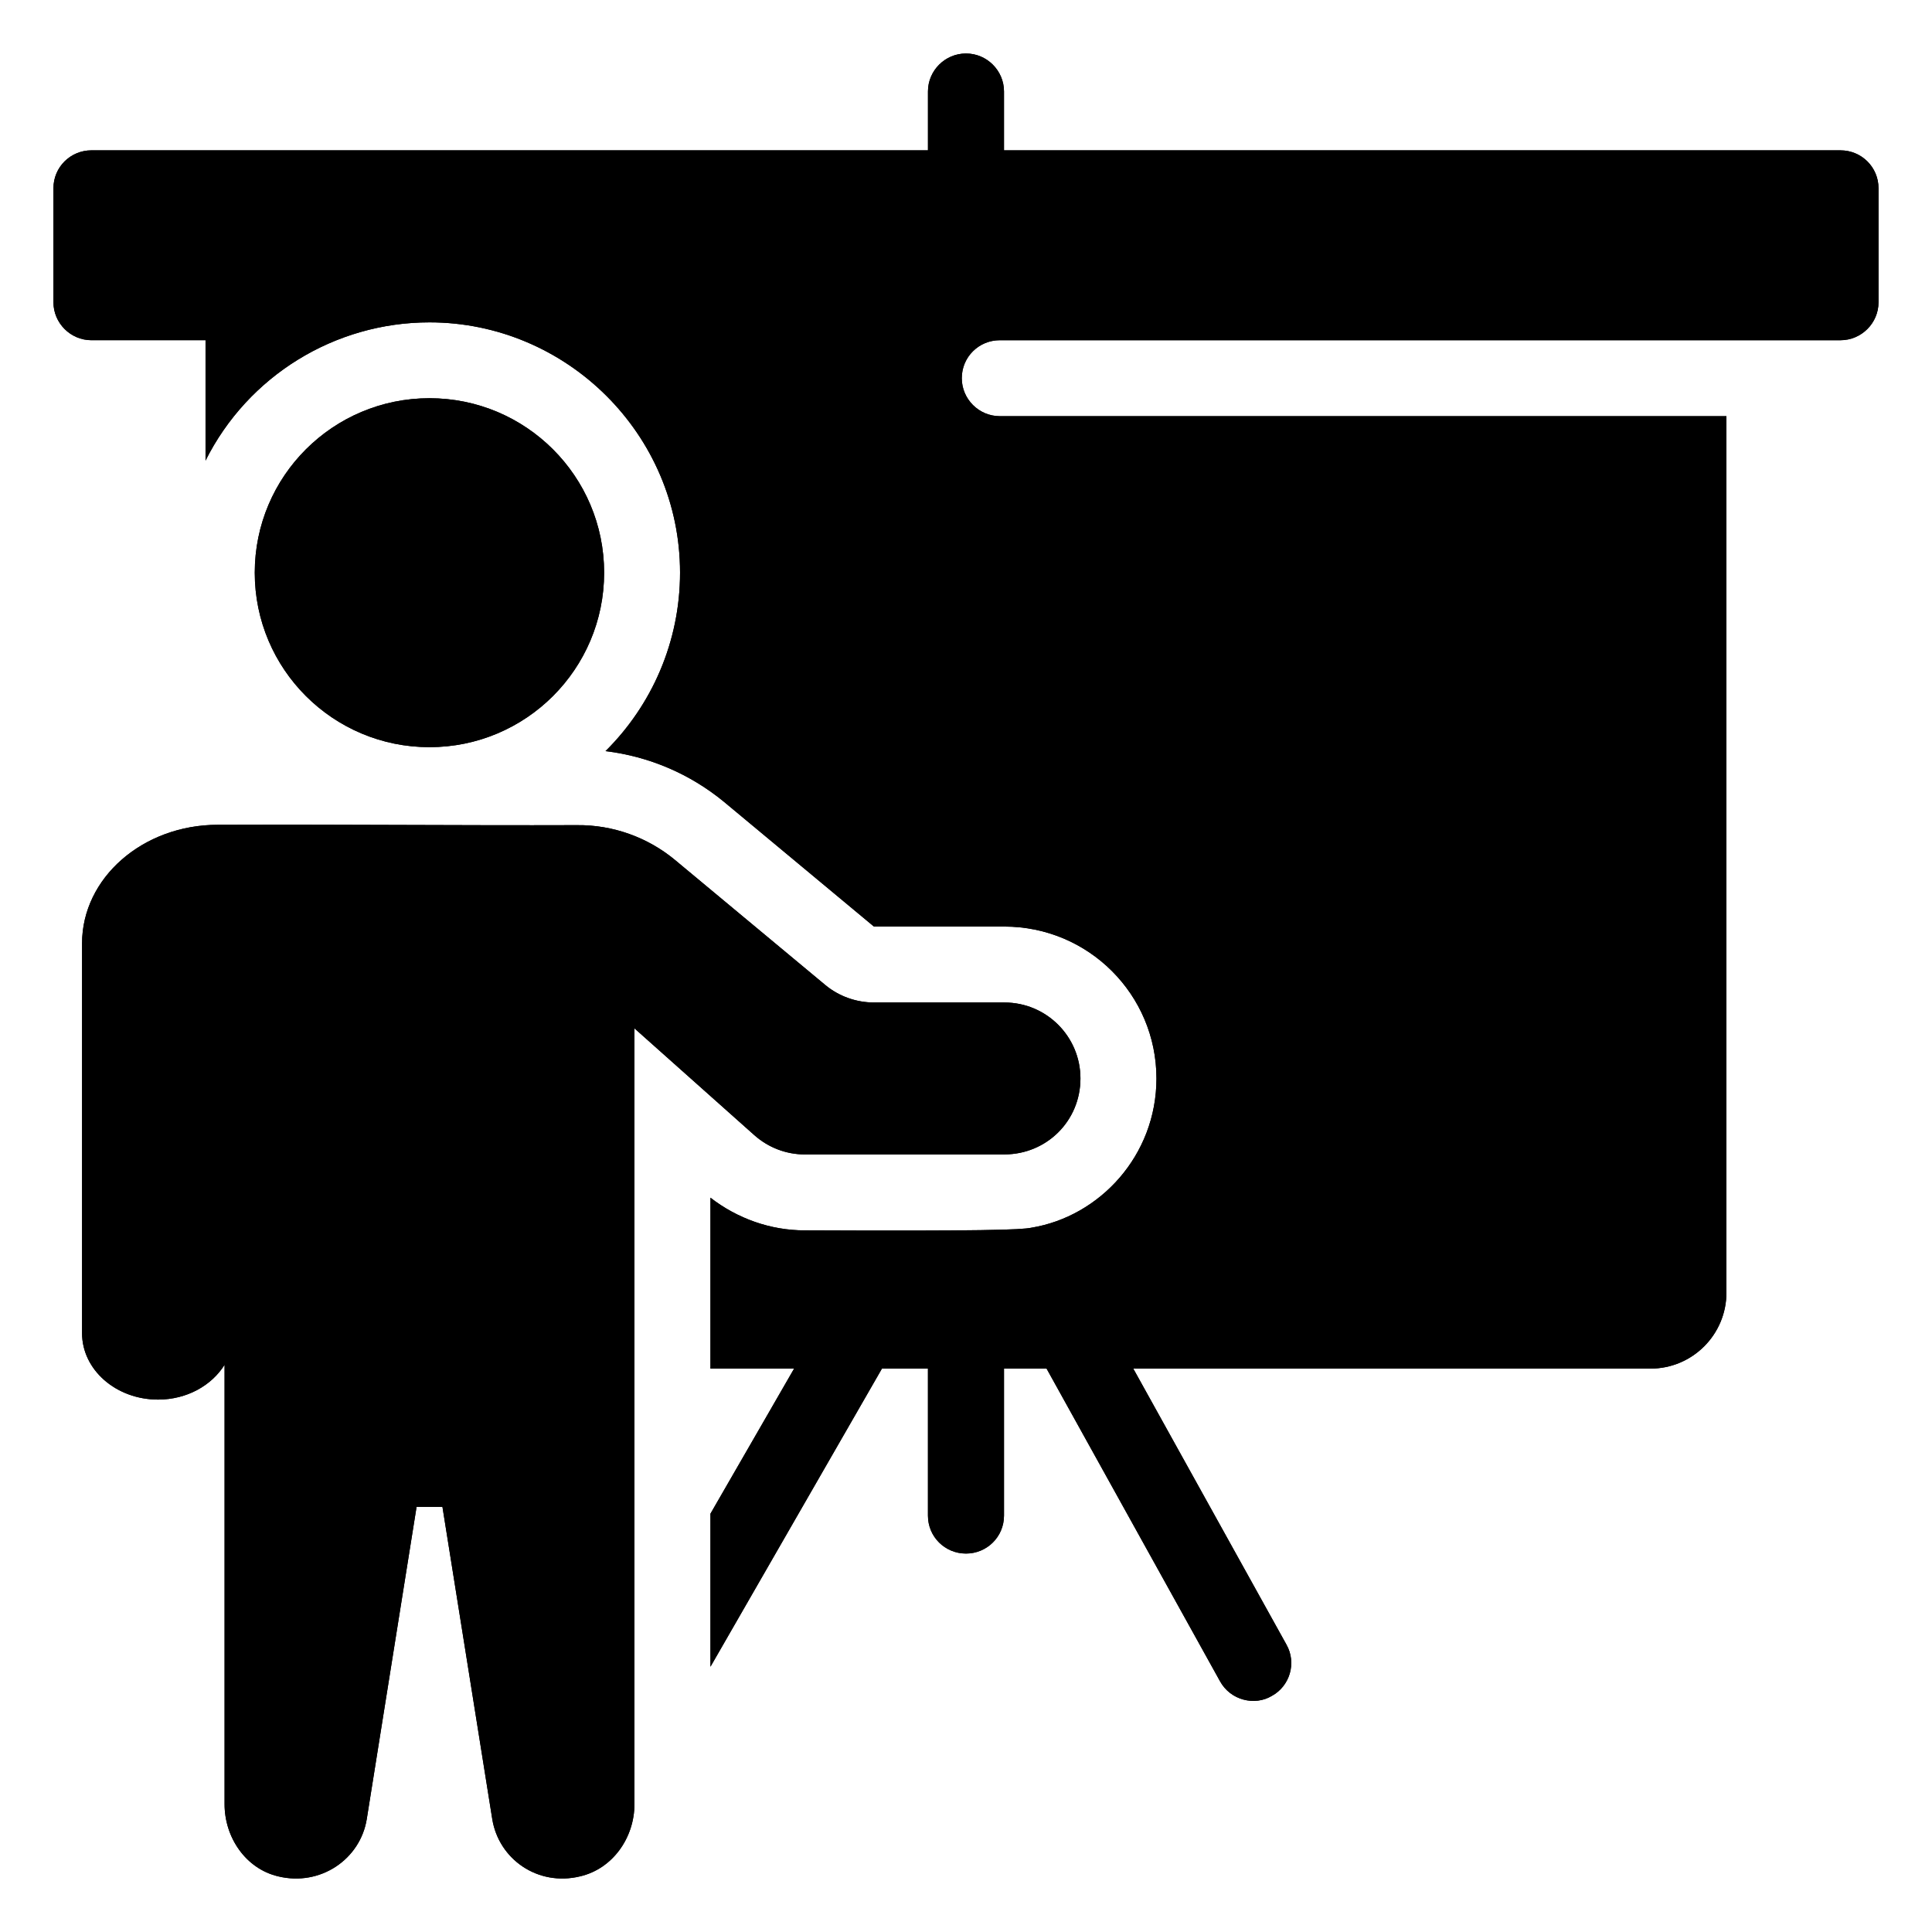 <?xml version="1.0" encoding="UTF-8"?>
<!-- Uploaded to: ICON Repo, www.iconrepo.com, Generator: ICON Repo Mixer Tools -->
<svg fill="#000000" width="800px" height="800px" version="1.1" viewBox="144 144 512 512" xmlns="http://www.w3.org/2000/svg">
 <g>
  <path d="m631.75 183.84h-221.68v-15.602c0-5.535-4.535-10.062-10.074-10.062-5.543 0-10.078 4.527-10.078 10.062v15.602h-221.68c-5.543 0-10.078 4.426-10.078 10.062v30.191c0.004 5.535 4.535 10.066 10.078 10.066h30.23v31.902c11.242-22.457 34.25-36.633 59.348-36.633 36.359 0 66.402 29.684 66.402 66.324 0 18.418-7.559 35.223-19.75 47.301 11.586 1.41 22.371 6.039 31.336 13.387l39.801 33.109h34.461 0.102c22.27 0 40.305 18.016 40.305 40.258 0 20.398-15.023 36.578-33.152 39.551-2.617 0.566-13.438 0.906-59.148 0.703h-0.906c-9.07 0-17.836-3.121-24.988-8.656v45.289l22.168 0.004-22.168 38.445v40.559l45.445-79.004h12.191v38.949c0 5.637 4.535 10.062 10.078 10.062s10.078-4.43 10.078-10.062v-38.949h11.285l45.949 82.828c2.797 5.121 9.238 6.598 13.703 3.926 4.836-2.617 6.648-8.758 3.93-13.586l-40.609-73.168h137.04c11.184 0 20.152-9.059 20.152-20.129v-232.28h-192.56c-5.543 0-10.078-4.527-10.078-10.066 0-5.637 4.535-10.062 10.078-10.062h1.109 221.68c5.543 0 10.078-4.527 10.078-10.062v-30.195c0-5.637-4.535-10.062-10.078-10.062z"/>
  <path d="m304.1 295.77c0 25.535-20.727 46.238-46.293 46.238-25.566 0-46.293-20.703-46.293-46.238 0-25.539 20.727-46.238 46.293-46.238 25.566 0 46.293 20.699 46.293 46.238"/>
  <path d="m357.28 449.93h52.898c11.125 0 20.152-8.824 20.152-20.129 0-11.07-8.969-20.129-20.152-20.129h-34.562c-4.637 0-9.27-1.609-12.898-4.629l-39.801-33.113c-7.254-6.039-16.523-9.359-25.996-9.258-31.438 0.102-61.668-0.203-90.887-0.102h-2.519v0.008h-1.789c-19.871 0-35.98 14.074-35.98 31.438v103.28c0 9.723 9.023 17.609 20.152 17.609 7.637 0 14.199-3.754 17.617-9.223v116.45c0 8.855 5.644 17.109 14.207 19.121 11.184 2.715 21.766-4.531 23.477-15.199l13.199-82.727h6.852l13.199 82.727c1.715 10.668 12.09 17.914 23.277 15.199 8.664-2.012 14.406-10.266 14.406-19.121v-205.61l31.742 28.281c3.731 3.32 8.469 5.133 13.406 5.133z"/>
  <path d="m631.75 183.84h-221.68v-15.602c0-5.535-4.535-10.062-10.074-10.062-5.543 0-10.078 4.527-10.078 10.062v15.602h-221.68c-5.543 0-10.078 4.426-10.078 10.062v30.191c0.004 5.535 4.535 10.066 10.078 10.066h30.23v31.902c11.242-22.457 34.25-36.633 59.348-36.633 36.359 0 66.402 29.684 66.402 66.324 0 18.418-7.559 35.223-19.75 47.301 11.586 1.41 22.371 6.039 31.336 13.387l39.801 33.109h34.461 0.102c22.27 0 40.305 18.016 40.305 40.258 0 20.398-15.023 36.578-33.152 39.551-2.617 0.566-13.438 0.906-59.148 0.703h-0.906c-9.07 0-17.836-3.121-24.988-8.656v45.289l22.168 0.004-22.168 38.445v40.559l45.445-79.004h12.191v38.949c0 5.637 4.535 10.062 10.078 10.062s10.078-4.43 10.078-10.062v-38.949h11.285l45.949 82.828c2.797 5.121 9.238 6.598 13.703 3.926 4.836-2.617 6.648-8.758 3.93-13.586l-40.609-73.168h137.04c11.184 0 20.152-9.059 20.152-20.129v-232.28h-192.56c-5.543 0-10.078-4.527-10.078-10.066 0-5.637 4.535-10.062 10.078-10.062h1.109 221.68c5.543 0 10.078-4.527 10.078-10.062v-30.195c0-5.637-4.535-10.062-10.078-10.062z"/>
  <path d="m304.1 295.77c0 25.535-20.727 46.238-46.293 46.238-25.566 0-46.293-20.703-46.293-46.238 0-25.539 20.727-46.238 46.293-46.238 25.566 0 46.293 20.699 46.293 46.238"/>
  <path d="m357.28 449.93h52.898c11.125 0 20.152-8.824 20.152-20.129 0-11.07-8.969-20.129-20.152-20.129h-34.562c-4.637 0-9.27-1.609-12.898-4.629l-39.801-33.113c-7.254-6.039-16.523-9.359-25.996-9.258-31.438 0.102-61.668-0.203-90.887-0.102h-2.519v0.008h-1.789c-19.871 0-35.98 14.074-35.98 31.438v103.28c0 9.723 9.023 17.609 20.152 17.609 7.637 0 14.199-3.754 17.617-9.223v116.45c0 8.855 5.644 17.109 14.207 19.121 11.184 2.715 21.766-4.531 23.477-15.199l13.199-82.727h6.852l13.199 82.727c1.715 10.668 12.09 17.914 23.277 15.199 8.664-2.012 14.406-10.266 14.406-19.121v-205.61l31.742 28.281c3.731 3.32 8.469 5.133 13.406 5.133z"/>
 </g>
</svg>